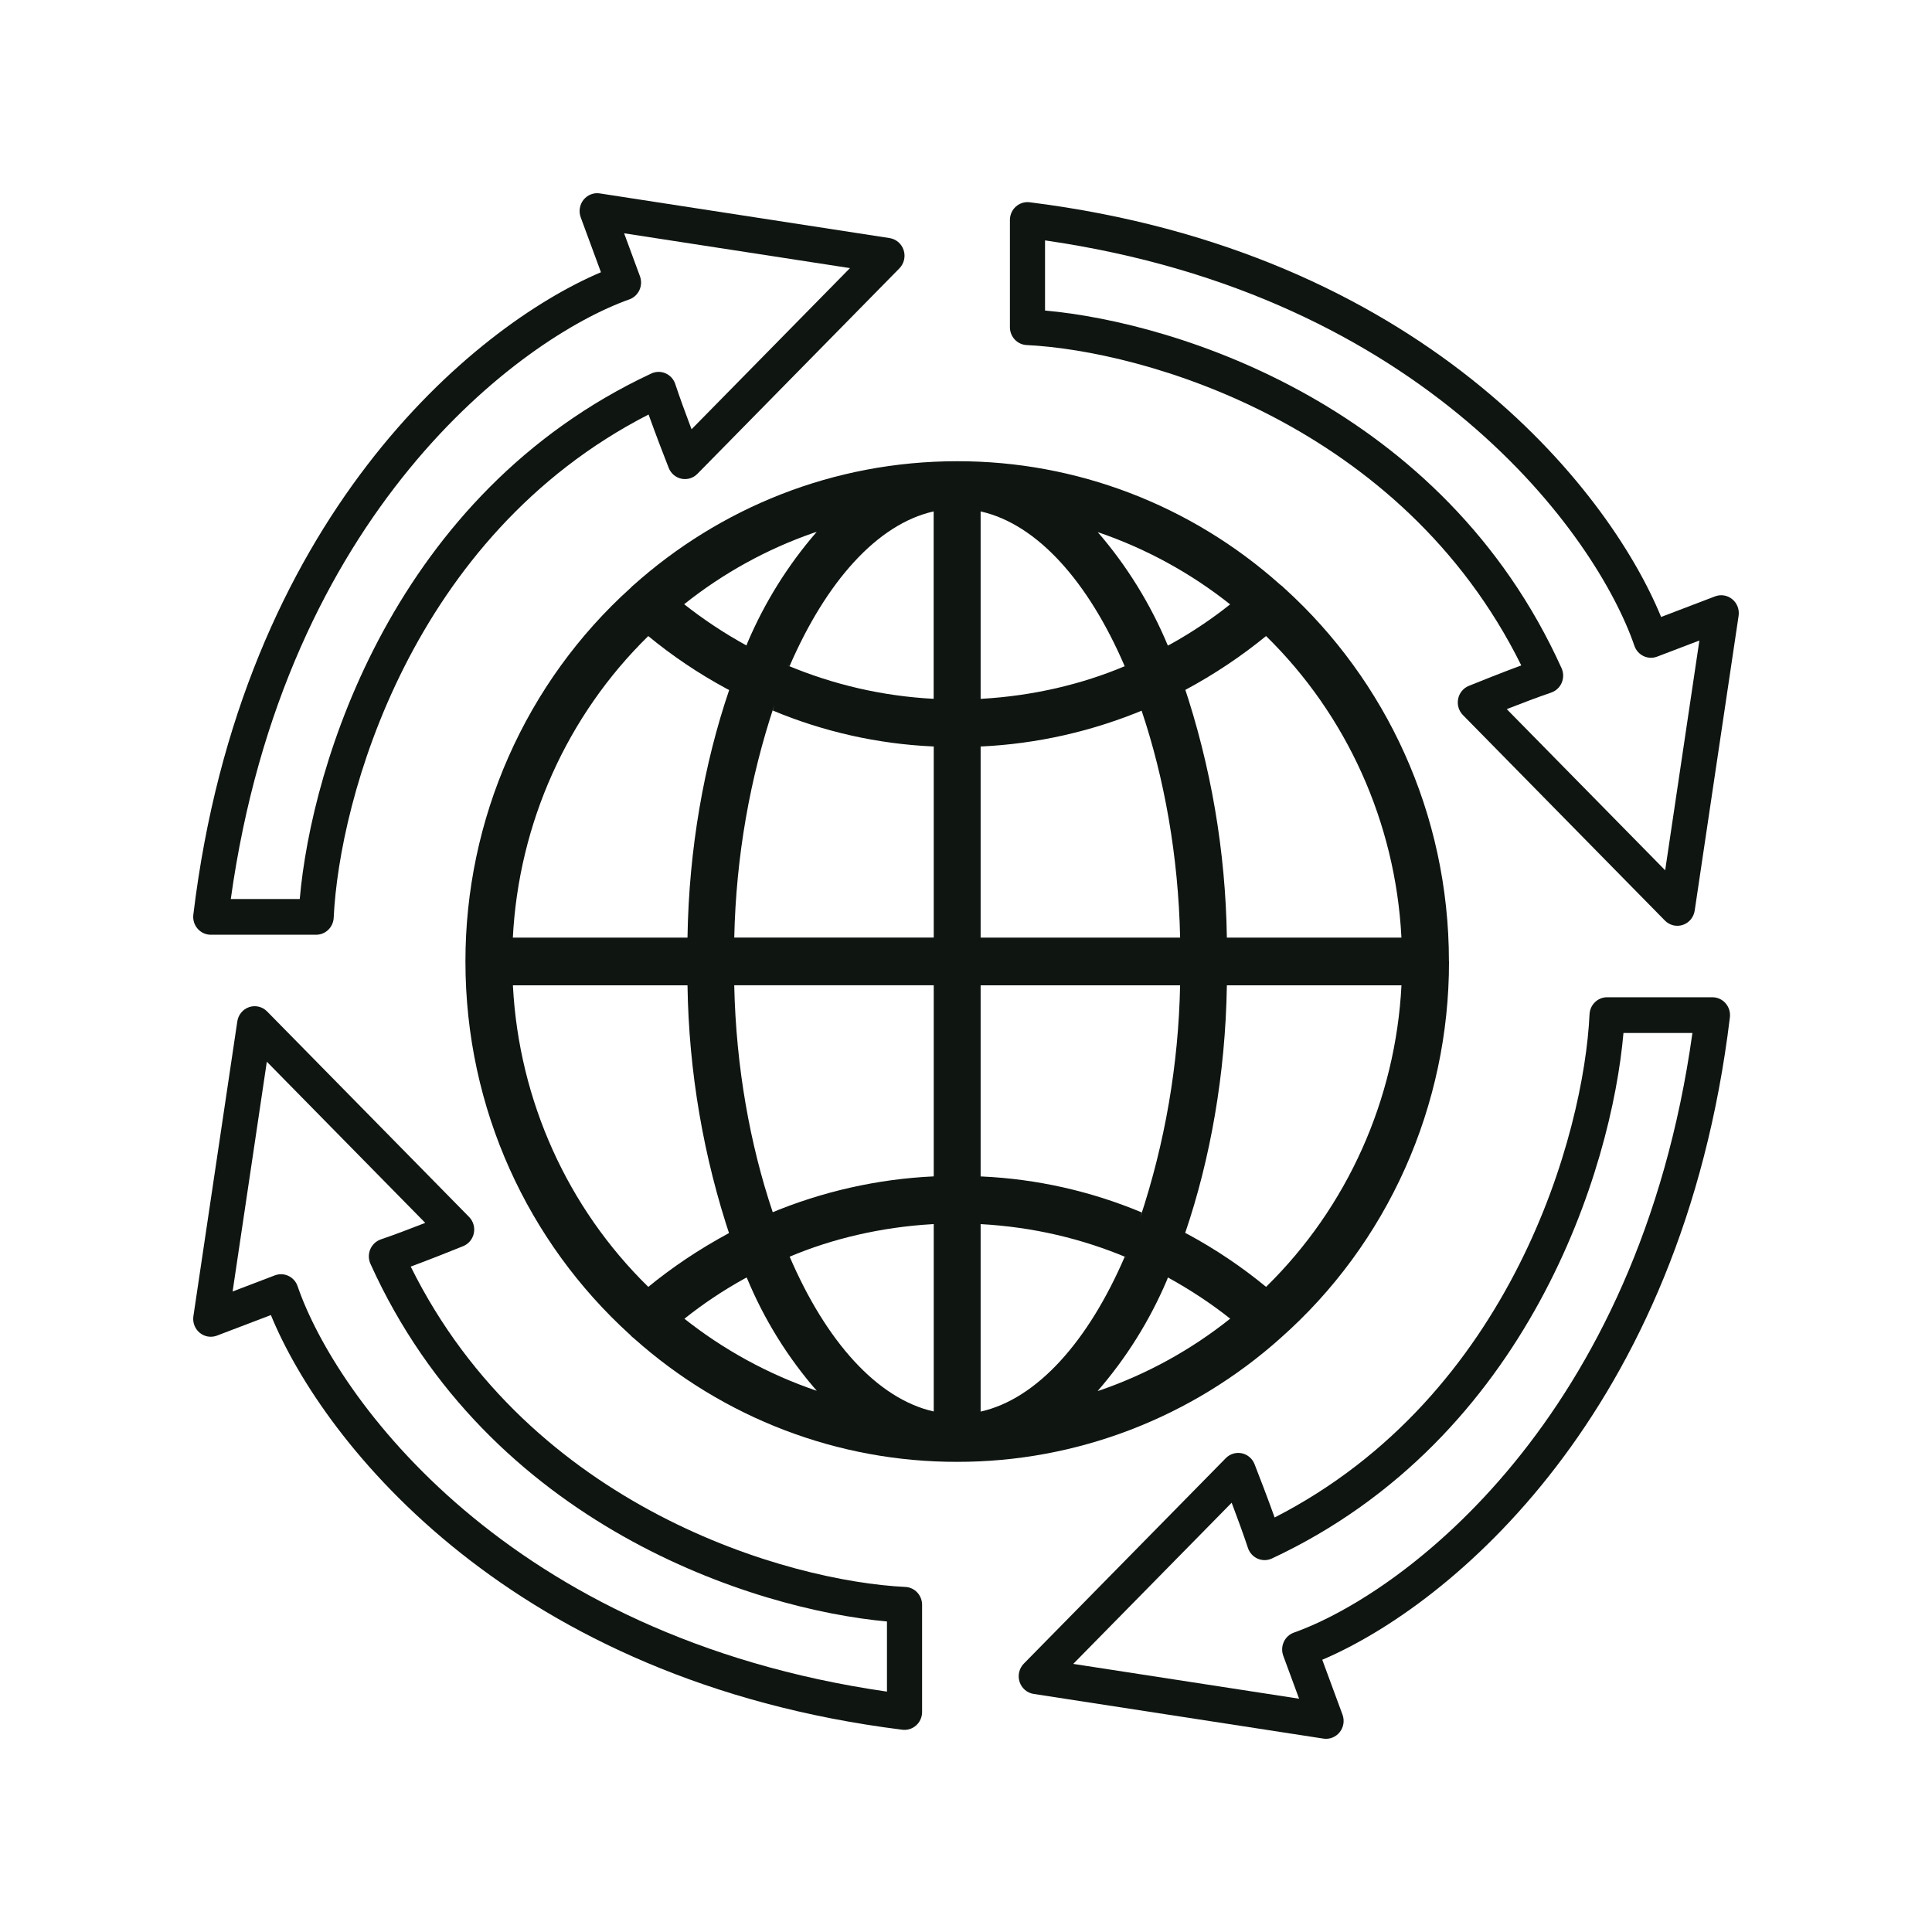 <svg width="100" height="100" viewBox="0 0 100 100" fill="none" xmlns="http://www.w3.org/2000/svg">
<g id="ico4">
<g id="Vector">
<path d="M74.996 49.766V49.753C74.996 42.09 71.717 35.208 66.51 30.476L66.484 30.454C66.42 30.384 66.348 30.321 66.27 30.267L66.266 30.265C61.641 26.133 55.694 23.861 49.539 23.873C43.108 23.873 37.237 26.303 32.762 30.312L32.789 30.288C32.735 30.33 32.686 30.377 32.641 30.429C29.95 32.852 27.797 35.832 26.323 39.167C24.849 42.501 24.088 46.116 24.091 49.772C24.091 57.433 27.366 64.314 32.569 69.049L32.594 69.07C32.661 69.148 32.737 69.218 32.819 69.279L32.823 69.282C37.447 73.407 43.389 75.676 49.539 75.665C55.717 75.674 61.686 73.384 66.319 69.225L66.291 69.249C69.028 66.828 71.222 63.837 72.725 60.479C74.227 57.12 75.003 53.473 75 49.783V49.768L74.996 49.766ZM65.532 66.608C64.271 65.57 62.915 64.658 61.483 63.885L61.345 63.816C62.645 60.003 63.428 55.607 63.502 51.034V51H72.54C72.235 56.916 69.732 62.492 65.538 66.602L65.532 66.608ZM50.757 63.36C53.478 63.509 56.021 64.118 58.367 65.108L58.214 65.052C56.335 69.411 53.69 72.406 50.757 73.064V63.36ZM50.757 60.892V51H61.082C61 55.096 60.302 59.156 59.012 63.037L59.094 62.754C56.461 61.653 53.66 61.023 50.816 60.894L50.759 60.892H50.757ZM50.757 48.531V38.639C53.678 38.504 56.553 37.853 59.256 36.717L59.088 36.779C60.265 40.273 60.988 44.3 61.082 48.486V48.531H50.757ZM50.757 36.171V26.471C53.69 27.129 56.335 30.111 58.214 34.483C56.021 35.411 53.478 36.018 50.818 36.169L50.757 36.171ZM56.81 27.539C59.309 28.387 61.647 29.666 63.72 31.32L63.672 31.281C62.732 32.032 61.678 32.74 60.566 33.355L60.448 33.415C59.55 31.259 58.315 29.264 56.791 27.509L56.81 27.533V27.539ZM48.326 26.477V36.171C45.709 36.035 43.136 35.444 40.716 34.423L40.868 34.479C42.756 30.12 45.397 27.127 48.33 26.469L48.326 26.477ZM38.637 33.409C37.487 32.779 36.392 32.052 35.362 31.236L35.413 31.274C37.426 29.669 39.691 28.421 42.111 27.58L42.272 27.53C40.789 29.238 39.58 31.174 38.69 33.266L38.637 33.409ZM48.33 38.637V48.529H38.005C38.098 44.297 38.822 40.271 40.081 36.495L39.999 36.777C42.631 37.877 45.43 38.505 48.273 38.635L48.33 38.637ZM48.33 50.998V60.889C45.409 61.025 42.533 61.676 39.831 62.812L39.999 62.75C38.822 59.258 38.098 55.229 38.005 51.043V50.998H48.33ZM48.33 63.358V73.058C45.397 72.4 42.752 69.418 40.873 65.046C43.066 64.118 45.609 63.514 48.269 63.362L48.33 63.358ZM42.285 71.99C39.786 71.144 37.449 69.868 35.375 68.218L35.426 68.257C36.365 67.506 37.419 66.798 38.531 66.183L38.65 66.123C39.54 68.28 40.775 70.272 42.304 72.02L42.285 71.998V71.99ZM60.45 66.12C61.68 66.8 62.734 67.506 63.725 68.293L63.674 68.254C61.66 69.86 59.396 71.109 56.975 71.949L56.814 71.998C58.298 70.291 59.507 68.356 60.397 66.265L60.45 66.125V66.12ZM72.54 48.531H63.502C63.437 44.066 62.679 39.64 61.258 35.416L61.345 35.713C62.843 34.911 64.262 33.963 65.581 32.882L65.53 32.921C69.715 37.015 72.219 42.571 72.535 48.469L72.537 48.529L72.54 48.531ZM33.555 32.923C34.777 33.933 36.149 34.859 37.604 35.646L37.742 35.715C36.442 39.529 35.659 43.924 35.585 48.497V48.531H26.545C26.85 42.616 29.352 37.039 33.547 32.93L33.555 32.923ZM26.547 51H35.585C35.65 55.465 36.407 59.891 37.829 64.116L37.742 63.818C36.149 64.679 34.779 65.605 33.506 66.649L33.557 66.61C29.372 62.517 26.868 56.96 26.551 51.062L26.549 51.002L26.547 51Z" fill="#0F1511"/>
<path fill-rule="evenodd" clip-rule="evenodd" d="M30.203 10.342C30.406 10.088 30.727 9.961 31.045 10.011L46.045 12.323C46.384 12.375 46.666 12.617 46.773 12.948C46.88 13.28 46.794 13.644 46.552 13.891L36.097 24.527C35.881 24.747 35.571 24.841 35.272 24.779C34.972 24.716 34.724 24.505 34.611 24.216C34.385 23.644 33.938 22.481 33.57 21.455C21.271 27.756 17.56 41.35 17.272 47.501C17.249 47.994 16.849 48.382 16.364 48.382H10.909C10.649 48.382 10.401 48.268 10.228 48.069C10.056 47.871 9.975 47.607 10.007 47.344C12.483 26.829 24.486 16.902 31.105 14.091L30.058 11.25C29.945 10.943 30 10.597 30.203 10.342ZM32.304 12.075L33.124 14.3C33.21 14.533 33.2 14.791 33.096 15.016C32.992 15.242 32.804 15.415 32.573 15.497C26.925 17.508 14.733 26.532 11.946 46.532H15.515C16.125 39.523 20.405 25.553 33.711 19.333C33.946 19.223 34.216 19.22 34.453 19.325C34.69 19.43 34.872 19.632 34.953 19.881C35.166 20.529 35.497 21.433 35.794 22.219L43.994 13.877L32.304 12.075Z" fill="#0F1511"/>
<path fill-rule="evenodd" clip-rule="evenodd" d="M89.663 31.016C89.914 31.222 90.038 31.548 89.99 31.873L87.717 47.133C87.666 47.478 87.428 47.764 87.102 47.873C86.776 47.982 86.418 47.895 86.175 47.648L75.721 37.012C75.505 36.792 75.412 36.477 75.473 36.172C75.534 35.868 75.742 35.615 76.026 35.5C76.589 35.271 77.731 34.816 78.741 34.441C72.547 21.929 59.184 18.153 53.139 17.86C52.654 17.837 52.273 17.43 52.273 16.936V11.387C52.273 11.122 52.384 10.87 52.579 10.695C52.775 10.519 53.034 10.437 53.293 10.469C73.458 12.989 83.216 25.199 85.979 31.934L88.772 30.868C89.074 30.753 89.413 30.809 89.663 31.016ZM87.96 33.153L85.774 33.987C85.545 34.075 85.291 34.065 85.069 33.959C84.848 33.854 84.677 33.662 84.597 33.427C82.62 27.681 73.75 15.278 54.091 12.443V16.073C60.981 16.694 74.712 21.048 80.826 34.585C80.934 34.824 80.937 35.098 80.834 35.339C80.731 35.58 80.532 35.765 80.287 35.849C79.651 36.064 78.762 36.402 77.989 36.704L86.189 45.046L87.96 33.153Z" fill="#0F1511"/>
<path fill-rule="evenodd" clip-rule="evenodd" d="M69.343 89.657C69.139 89.912 68.819 90.039 68.5 89.99L53.5 87.677C53.161 87.625 52.88 87.383 52.773 87.052C52.666 86.72 52.751 86.356 52.993 86.109L63.448 75.473C63.664 75.253 63.974 75.159 64.274 75.221C64.573 75.284 64.822 75.495 64.935 75.784C65.16 76.356 65.607 77.519 65.975 78.545C78.275 72.244 81.986 58.65 82.274 52.499C82.297 52.006 82.697 51.618 83.182 51.618H88.636C88.897 51.618 89.145 51.732 89.317 51.931C89.49 52.129 89.57 52.393 89.539 52.656C87.062 73.171 75.06 83.098 68.44 85.909L69.488 88.75C69.601 89.058 69.546 89.403 69.343 89.657ZM67.241 87.925L66.421 85.7C66.336 85.468 66.346 85.209 66.449 84.984C66.553 84.758 66.742 84.585 66.972 84.503C72.62 82.492 84.812 73.468 87.599 53.468H84.03C83.421 60.477 79.14 74.447 65.834 80.667C65.599 80.777 65.33 80.78 65.093 80.675C64.856 80.57 64.674 80.368 64.592 80.119C64.38 79.471 64.048 78.567 63.751 77.781L55.551 86.123L67.241 87.925Z" fill="#0F1511"/>
<path fill-rule="evenodd" clip-rule="evenodd" d="M10.337 68.984C10.086 68.778 9.962 68.452 10.01 68.127L12.283 52.867C12.334 52.522 12.572 52.236 12.898 52.127C13.224 52.018 13.582 52.105 13.825 52.352L24.279 62.988C24.495 63.208 24.588 63.523 24.527 63.828C24.465 64.132 24.258 64.385 23.974 64.5C23.411 64.729 22.268 65.184 21.259 65.559C27.453 78.071 40.816 81.847 46.861 82.14C47.346 82.163 47.727 82.57 47.727 83.064V88.613C47.727 88.878 47.616 89.13 47.421 89.305C47.225 89.481 46.966 89.563 46.707 89.531C26.542 87.011 16.784 74.801 14.021 68.067L11.228 69.132C10.926 69.247 10.587 69.191 10.337 68.984ZM12.04 66.847L14.226 66.013C14.455 65.925 14.709 65.936 14.931 66.041C15.152 66.146 15.323 66.338 15.403 66.573C17.38 72.319 26.25 84.722 45.909 87.558V83.927C39.019 83.306 25.288 78.952 19.174 65.415C19.066 65.176 19.063 64.902 19.166 64.661C19.269 64.42 19.468 64.235 19.712 64.151C20.349 63.936 21.238 63.598 22.011 63.296L13.811 54.954L12.04 66.847Z" fill="#0F1511"/>
</g>
</g>
</svg>
